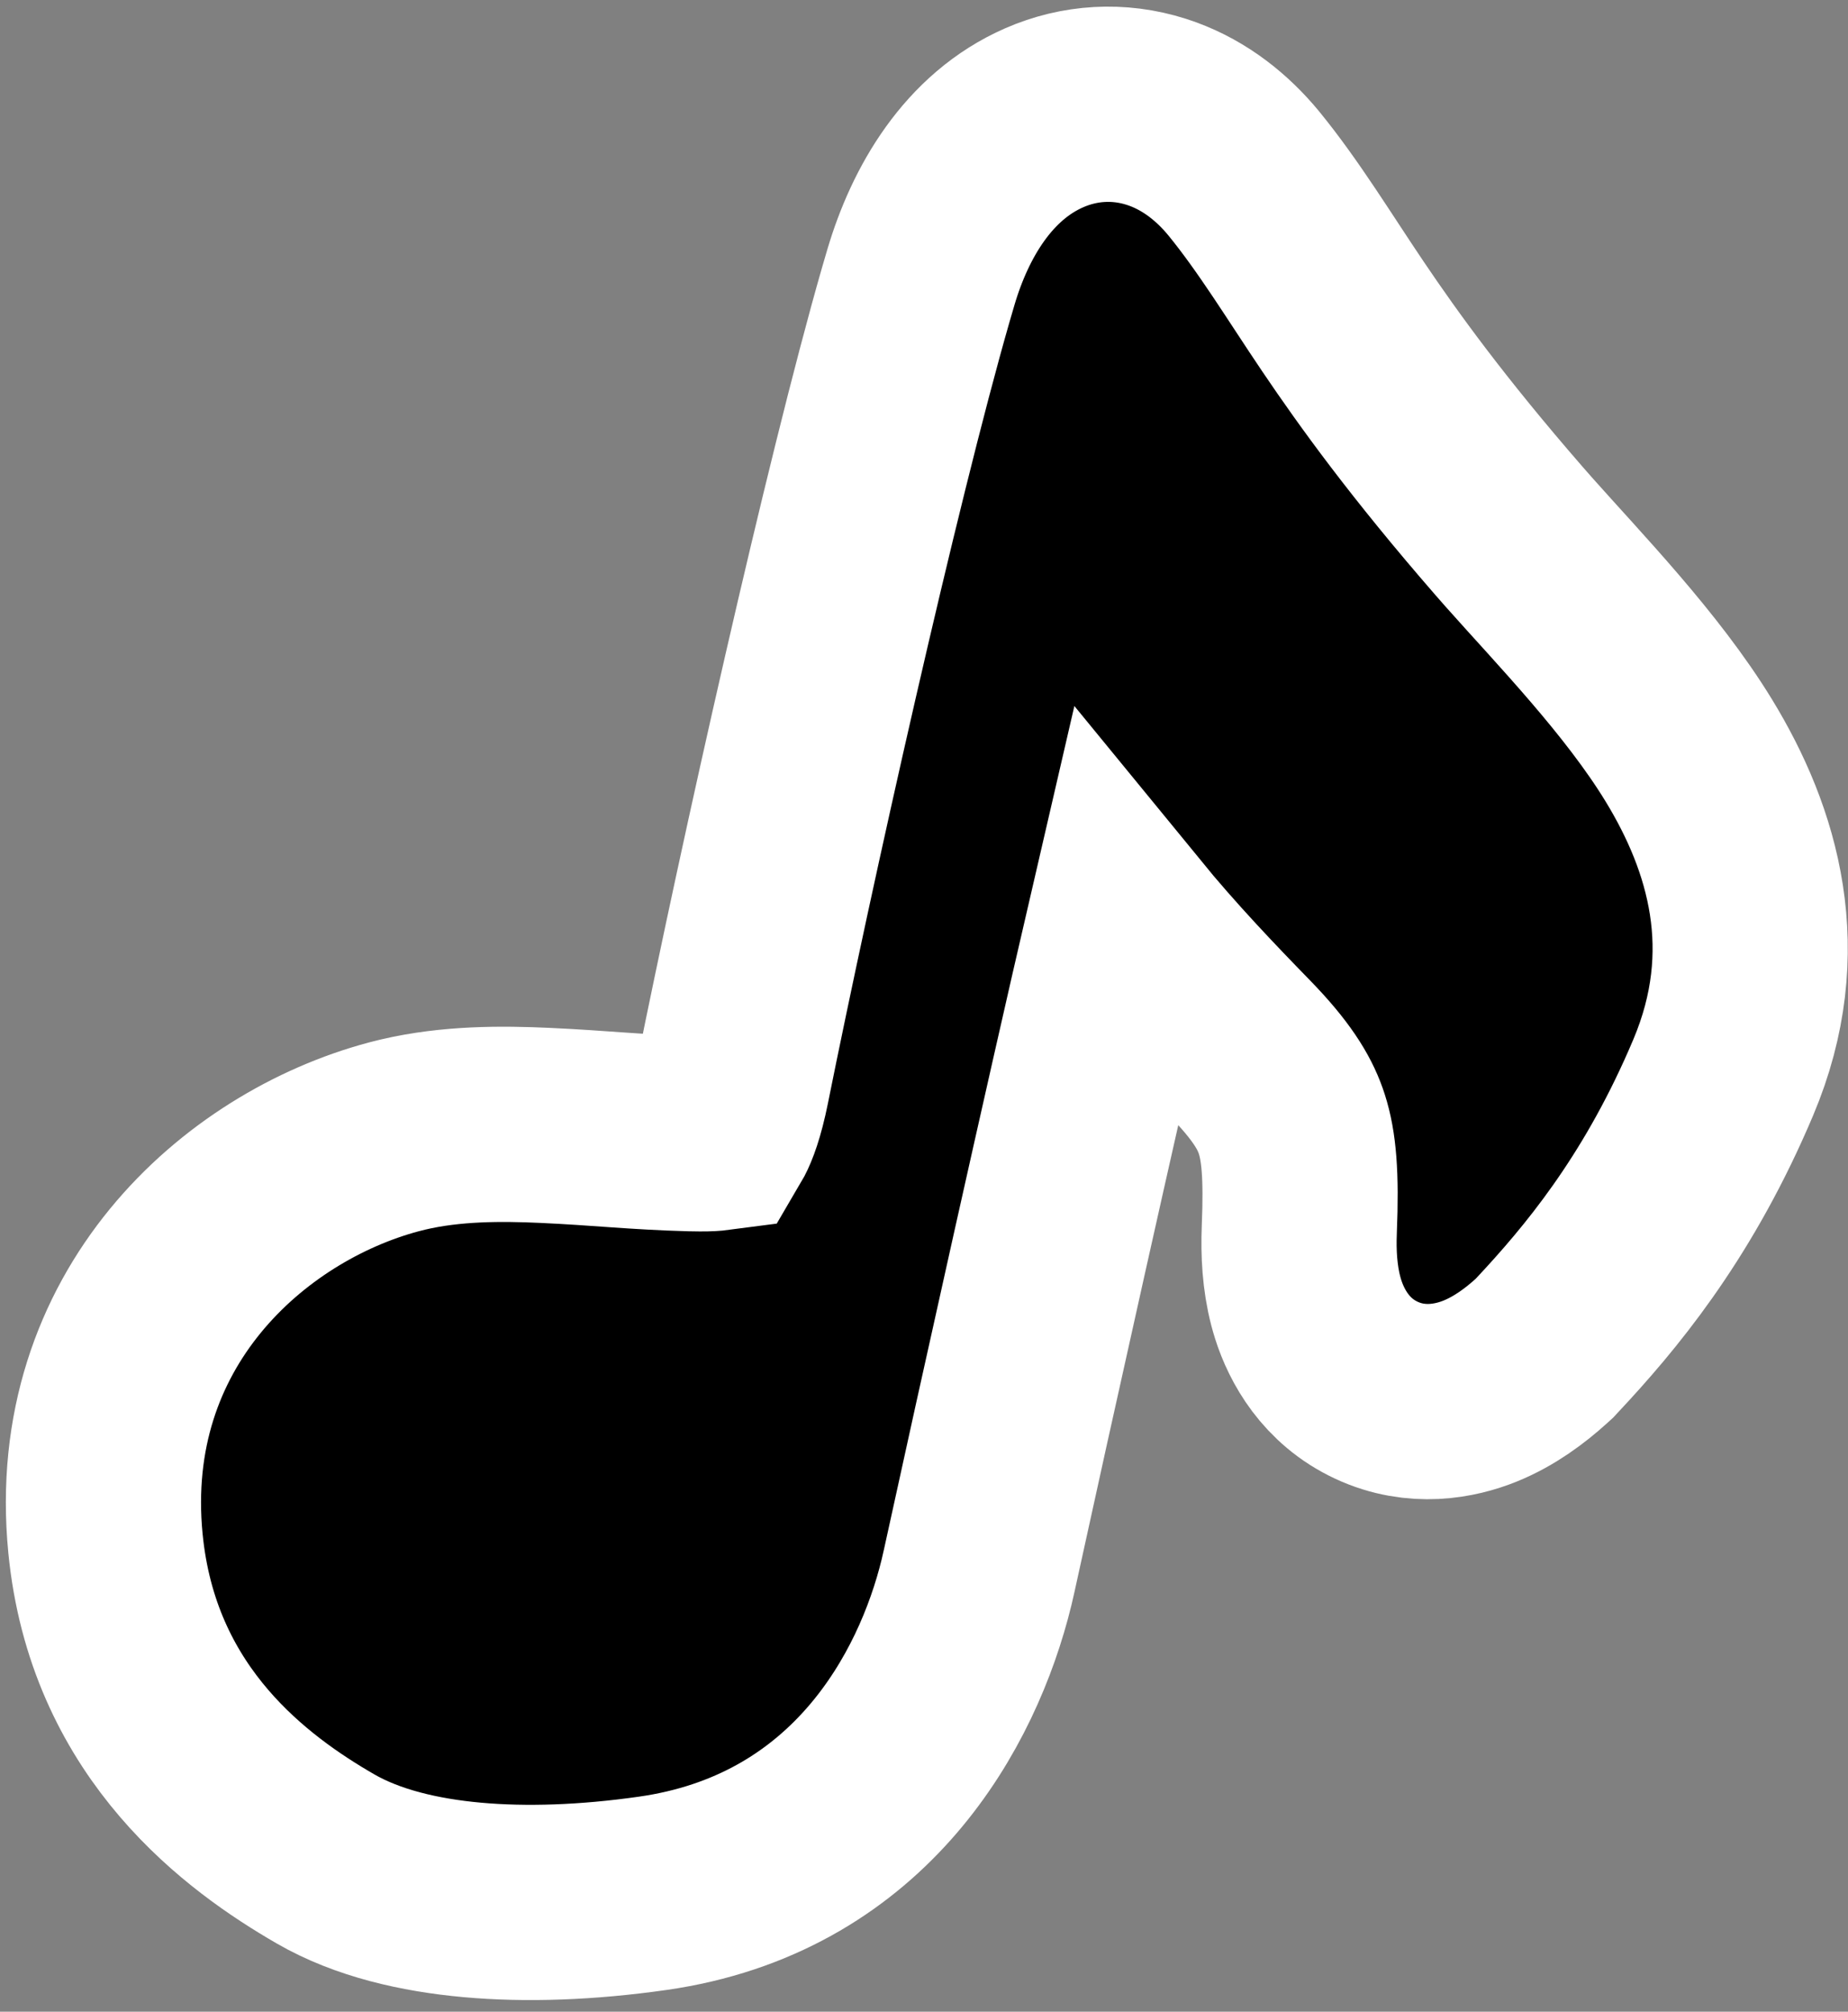 <?xml version="1.0" encoding="UTF-8"?> <svg xmlns="http://www.w3.org/2000/svg" width="136" height="148" viewBox="0 0 136 148" fill="none"><rect x="0" y="0" width="136" height="148" fill="#808080" stroke="none"/><path d="M85.089 8.224C87.596 9.023 89.629 10.572 91.205 12.372L91.514 12.736L91.542 12.77C94.127 15.936 96.351 19.61 98.838 23.293C101.479 27.203 105.057 32.162 111.037 39.042L111.76 39.866C115.49 44.069 120.835 49.565 124.284 55.209C128.282 61.754 130.743 69.964 126.822 79.258L126.445 80.134C122.527 89.08 117.794 94.772 113.856 98.975L113.659 99.187L113.445 99.382C112.239 100.477 110.712 101.621 108.909 102.348C107.104 103.075 104.256 103.66 101.292 102.278C98.312 100.889 96.9 98.298 96.276 96.337C95.735 94.635 95.579 92.836 95.601 91.134L95.621 90.412C95.785 86.419 95.585 84.311 95.07 82.705C94.633 81.343 93.799 79.826 91.685 77.578L91.246 77.119C88.67 74.475 85.613 71.282 82.765 67.802C79.584 81.534 74.768 103.169 72.064 115.552L71.867 116.408C69.715 125.2 63.301 136.767 48.744 139.182L48.022 139.293C43.219 139.977 38.706 140.135 34.741 139.775C30.892 139.426 27.049 138.546 23.955 136.76C18.171 133.42 9.32 126.925 7.825 114.139L7.759 113.526C6.159 97.021 17.966 86.59 28.958 83.645L29.667 83.467C33.225 82.634 36.891 82.647 40.133 82.796C44.181 82.981 46.792 83.295 50.81 83.404L51.554 83.415C52.126 83.417 52.492 83.392 52.75 83.358C52.953 83.013 53.34 82.19 53.731 80.482L53.877 79.806C57.161 63.484 63.4 35.588 67.397 21.676L67.778 20.374C69.188 15.614 71.998 10.774 76.865 8.656C79.445 7.533 82.319 7.342 85.089 8.224Z" fill="black" stroke="white" stroke-width="14.365"></path></svg> 